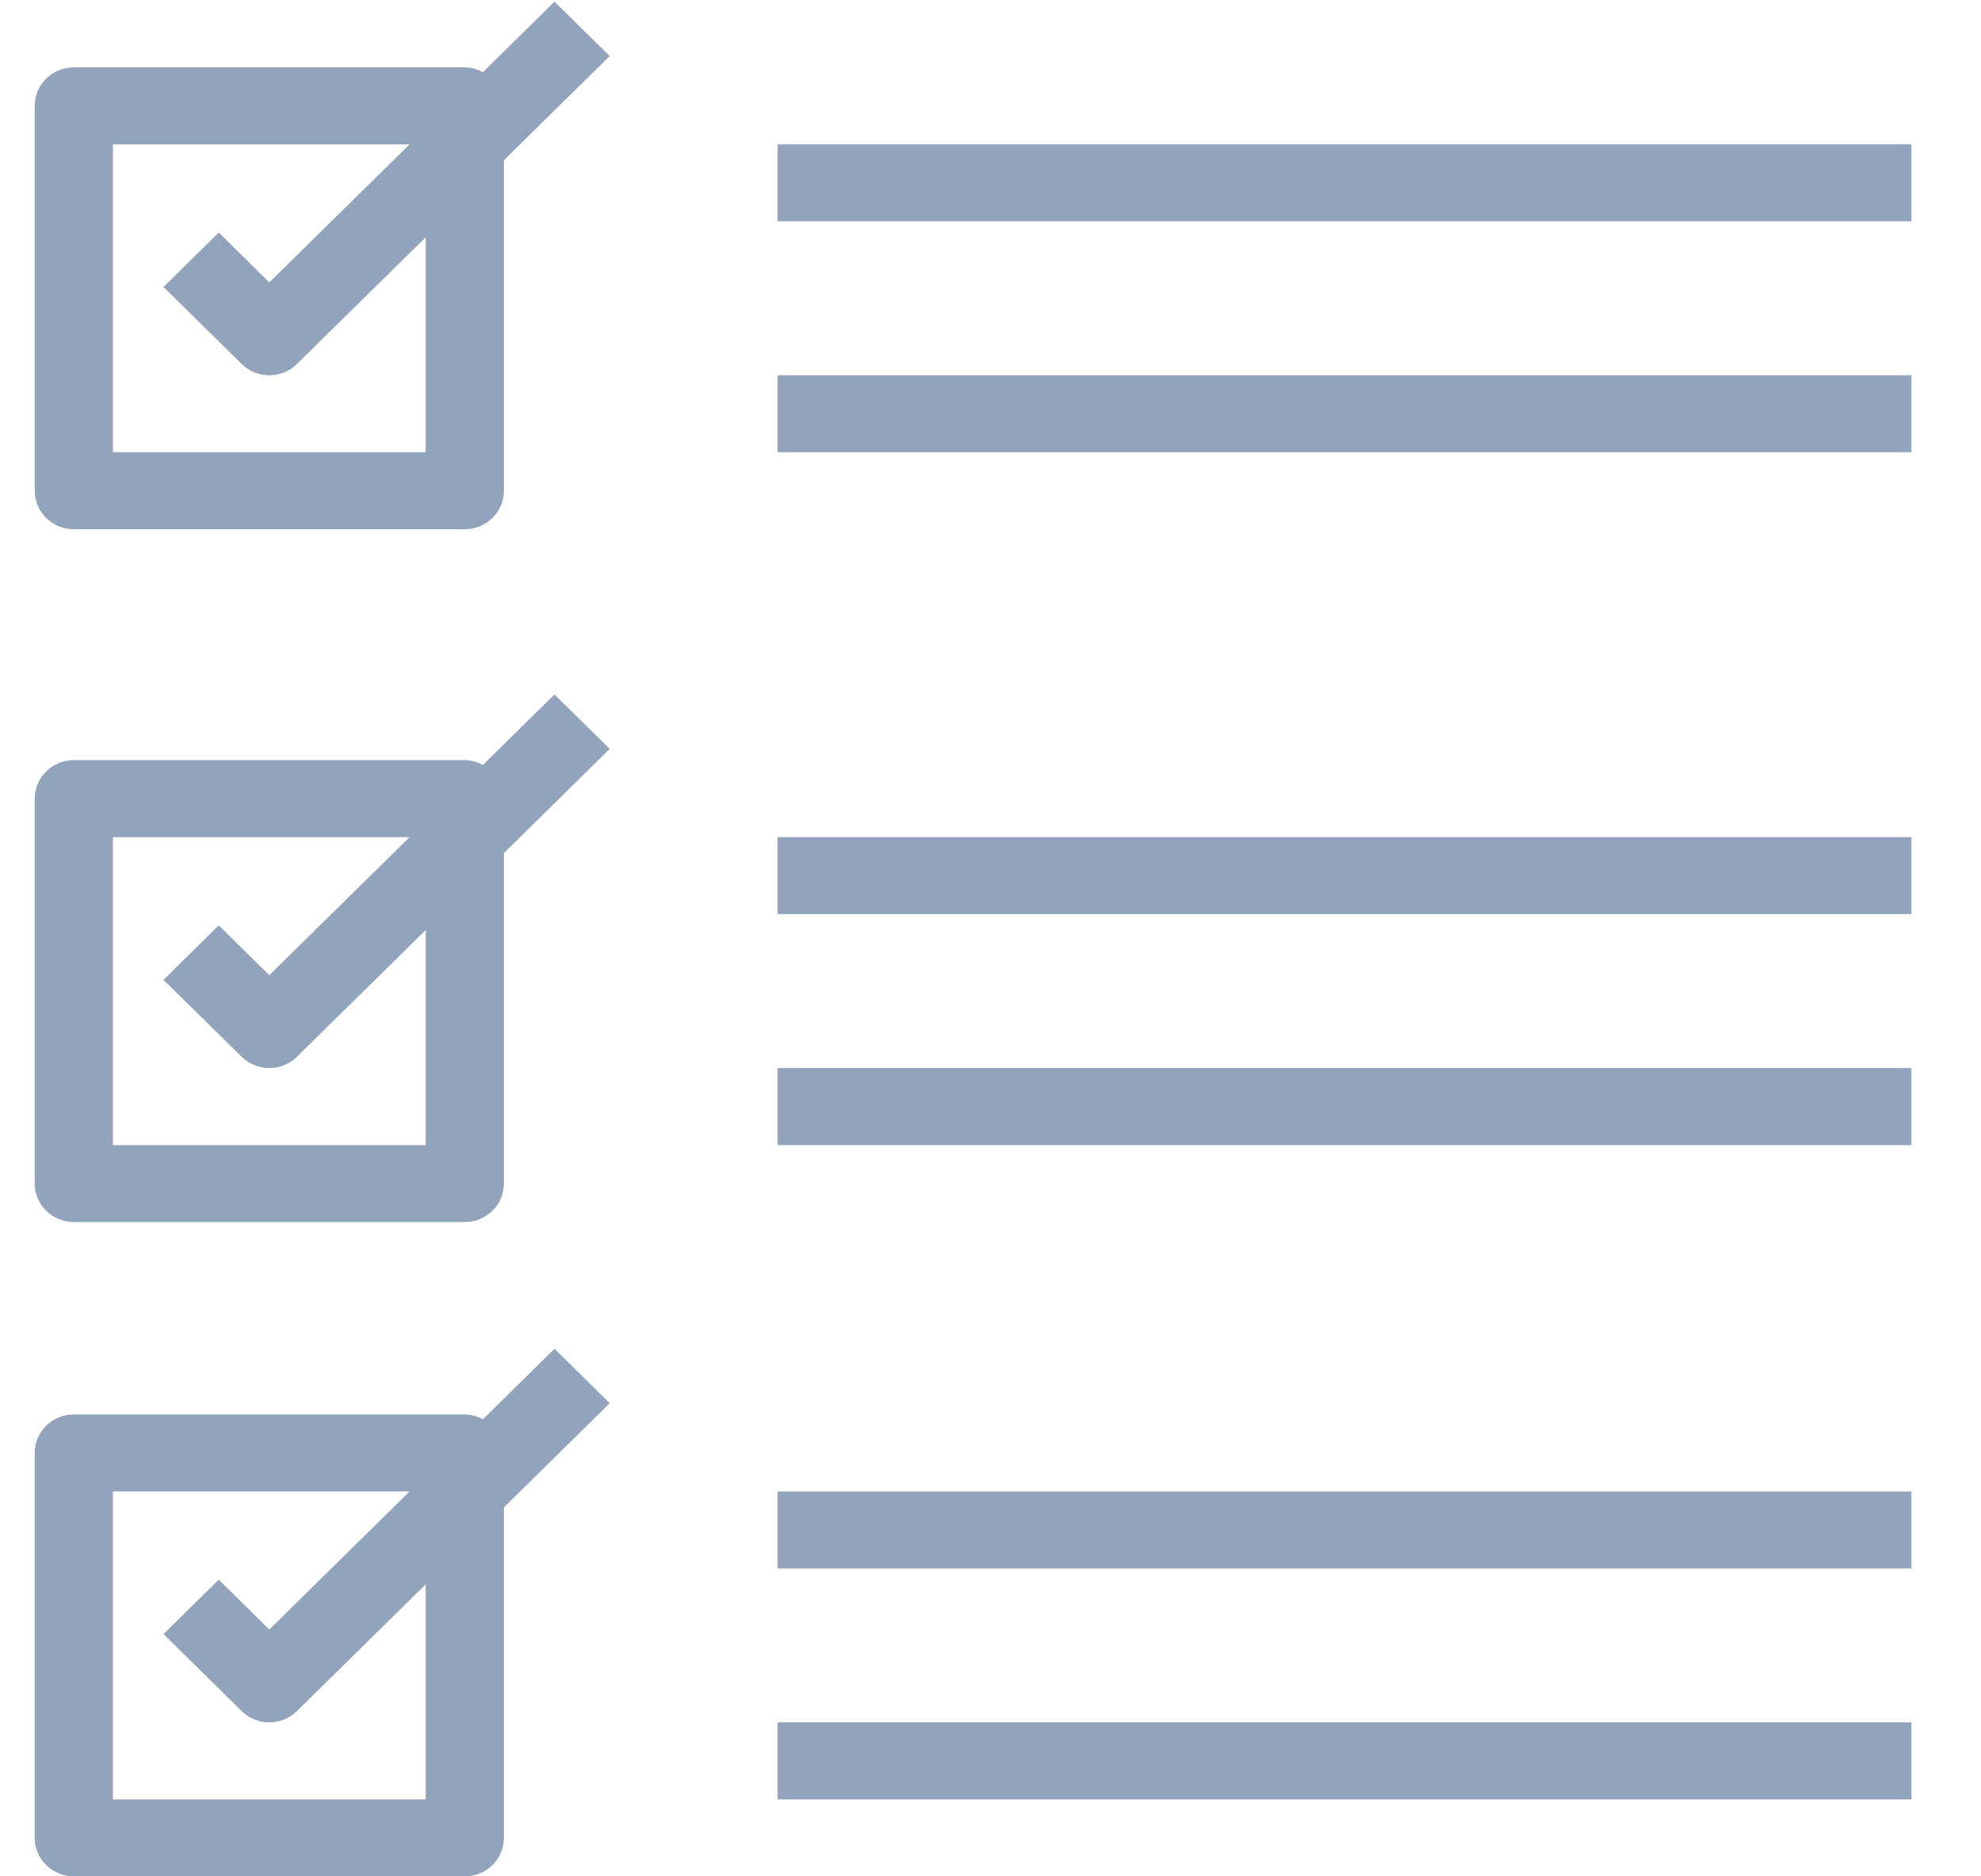 <?xml version="1.0" encoding="UTF-8"?>
<svg width="19px" height="18px" viewBox="0 0 19 18" version="1.1" xmlns="http://www.w3.org/2000/svg" xmlns:xlink="http://www.w3.org/1999/xlink">
    <!-- Generator: Sketch 51.3 (57544) - http://www.bohemiancoding.com/sketch -->
    <title>Group</title>
    <desc>Created with Sketch.</desc>
    <defs></defs>
    <g id="Page-1" stroke="none" stroke-width="1" fill="none" fill-rule="evenodd" opacity="0.44">
        <g id="M3India_PDF_2" transform="translate(-399, -742)" fill="#062F65">
            <g id="Group-4" transform="translate(309.333, 706)">
                <g id="Group" transform="translate(90, 36)">
                    <path d="M3.75,4.338 L0.75,4.338 L0.75,1.385 L3.595,1.385 L2.25,2.709 L1.765,2.231 L1.235,2.753 L1.985,3.492 C2.131,3.636 2.369,3.636 2.515,3.492 L3.75,2.276 L3.75,4.338 Z M4.298,0.693 C4.245,0.663 4.186,0.647 4.125,0.646 L0.375,0.646 C0.168,0.646 0,0.811 0,1.015 L0,4.708 C0,4.912 0.168,5.077 0.375,5.077 L4.125,5.077 C4.332,5.077 4.5,4.912 4.5,4.708 L4.5,1.537 L5.515,0.538 L4.985,0.016 L4.298,0.693 Z" id="Fill-1"></path>
                    <path d="M3.75,10.985 L0.75,10.985 L0.75,8.031 L3.595,8.031 L2.25,9.355 L1.765,8.877 L1.235,9.4 L1.985,10.138 C2.131,10.282 2.369,10.282 2.515,10.138 L3.75,8.922 L3.75,10.985 Z M4.298,7.339 C4.245,7.309 4.186,7.293 4.125,7.292 L0.375,7.292 C0.168,7.292 0,7.458 0,7.662 L0,11.354 C0,11.558 0.168,11.723 0.375,11.723 L4.125,11.723 C4.332,11.723 4.5,11.558 4.5,11.354 L4.5,8.184 L5.515,7.184 L4.985,6.662 L4.298,7.339 Z" id="Fill-2"></path>
                    <path d="M3.75,17.262 L0.75,17.262 L0.75,14.308 L3.595,14.308 L2.25,15.632 L1.765,15.154 L1.235,15.676 L1.985,16.415 C2.131,16.559 2.369,16.559 2.515,16.415 L3.75,15.199 L3.75,17.262 Z M4.298,13.616 C4.245,13.586 4.186,13.57 4.125,13.569 L0.375,13.569 C0.168,13.569 0,13.735 0,13.938 L0,17.631 C0,17.835 0.168,18 0.375,18 L4.125,18 C4.332,18 4.5,17.835 4.5,17.631 L4.5,14.461 L5.515,13.461 L4.985,12.939 L4.298,13.616 Z" id="Fill-4"></path>
                    <polygon id="Fill-6" points="7.125 4.338 18 4.338 18 3.6 7.125 3.6"></polygon>
                    <polygon id="Fill-7" points="7.125 2.123 18 2.123 18 1.385 7.125 1.385"></polygon>
                    <polygon id="Fill-8" points="7.125 10.985 18 10.985 18 10.246 7.125 10.246"></polygon>
                    <polygon id="Fill-9" points="7.125 8.769 18 8.769 18 8.031 7.125 8.031"></polygon>
                    <polygon id="Fill-10" points="7.125 17.262 18 17.262 18 16.523 7.125 16.523"></polygon>
                    <polygon id="Fill-11" points="7.125 15.046 18 15.046 18 14.308 7.125 14.308"></polygon>
                </g>
            </g>
        </g>
    </g>
</svg>